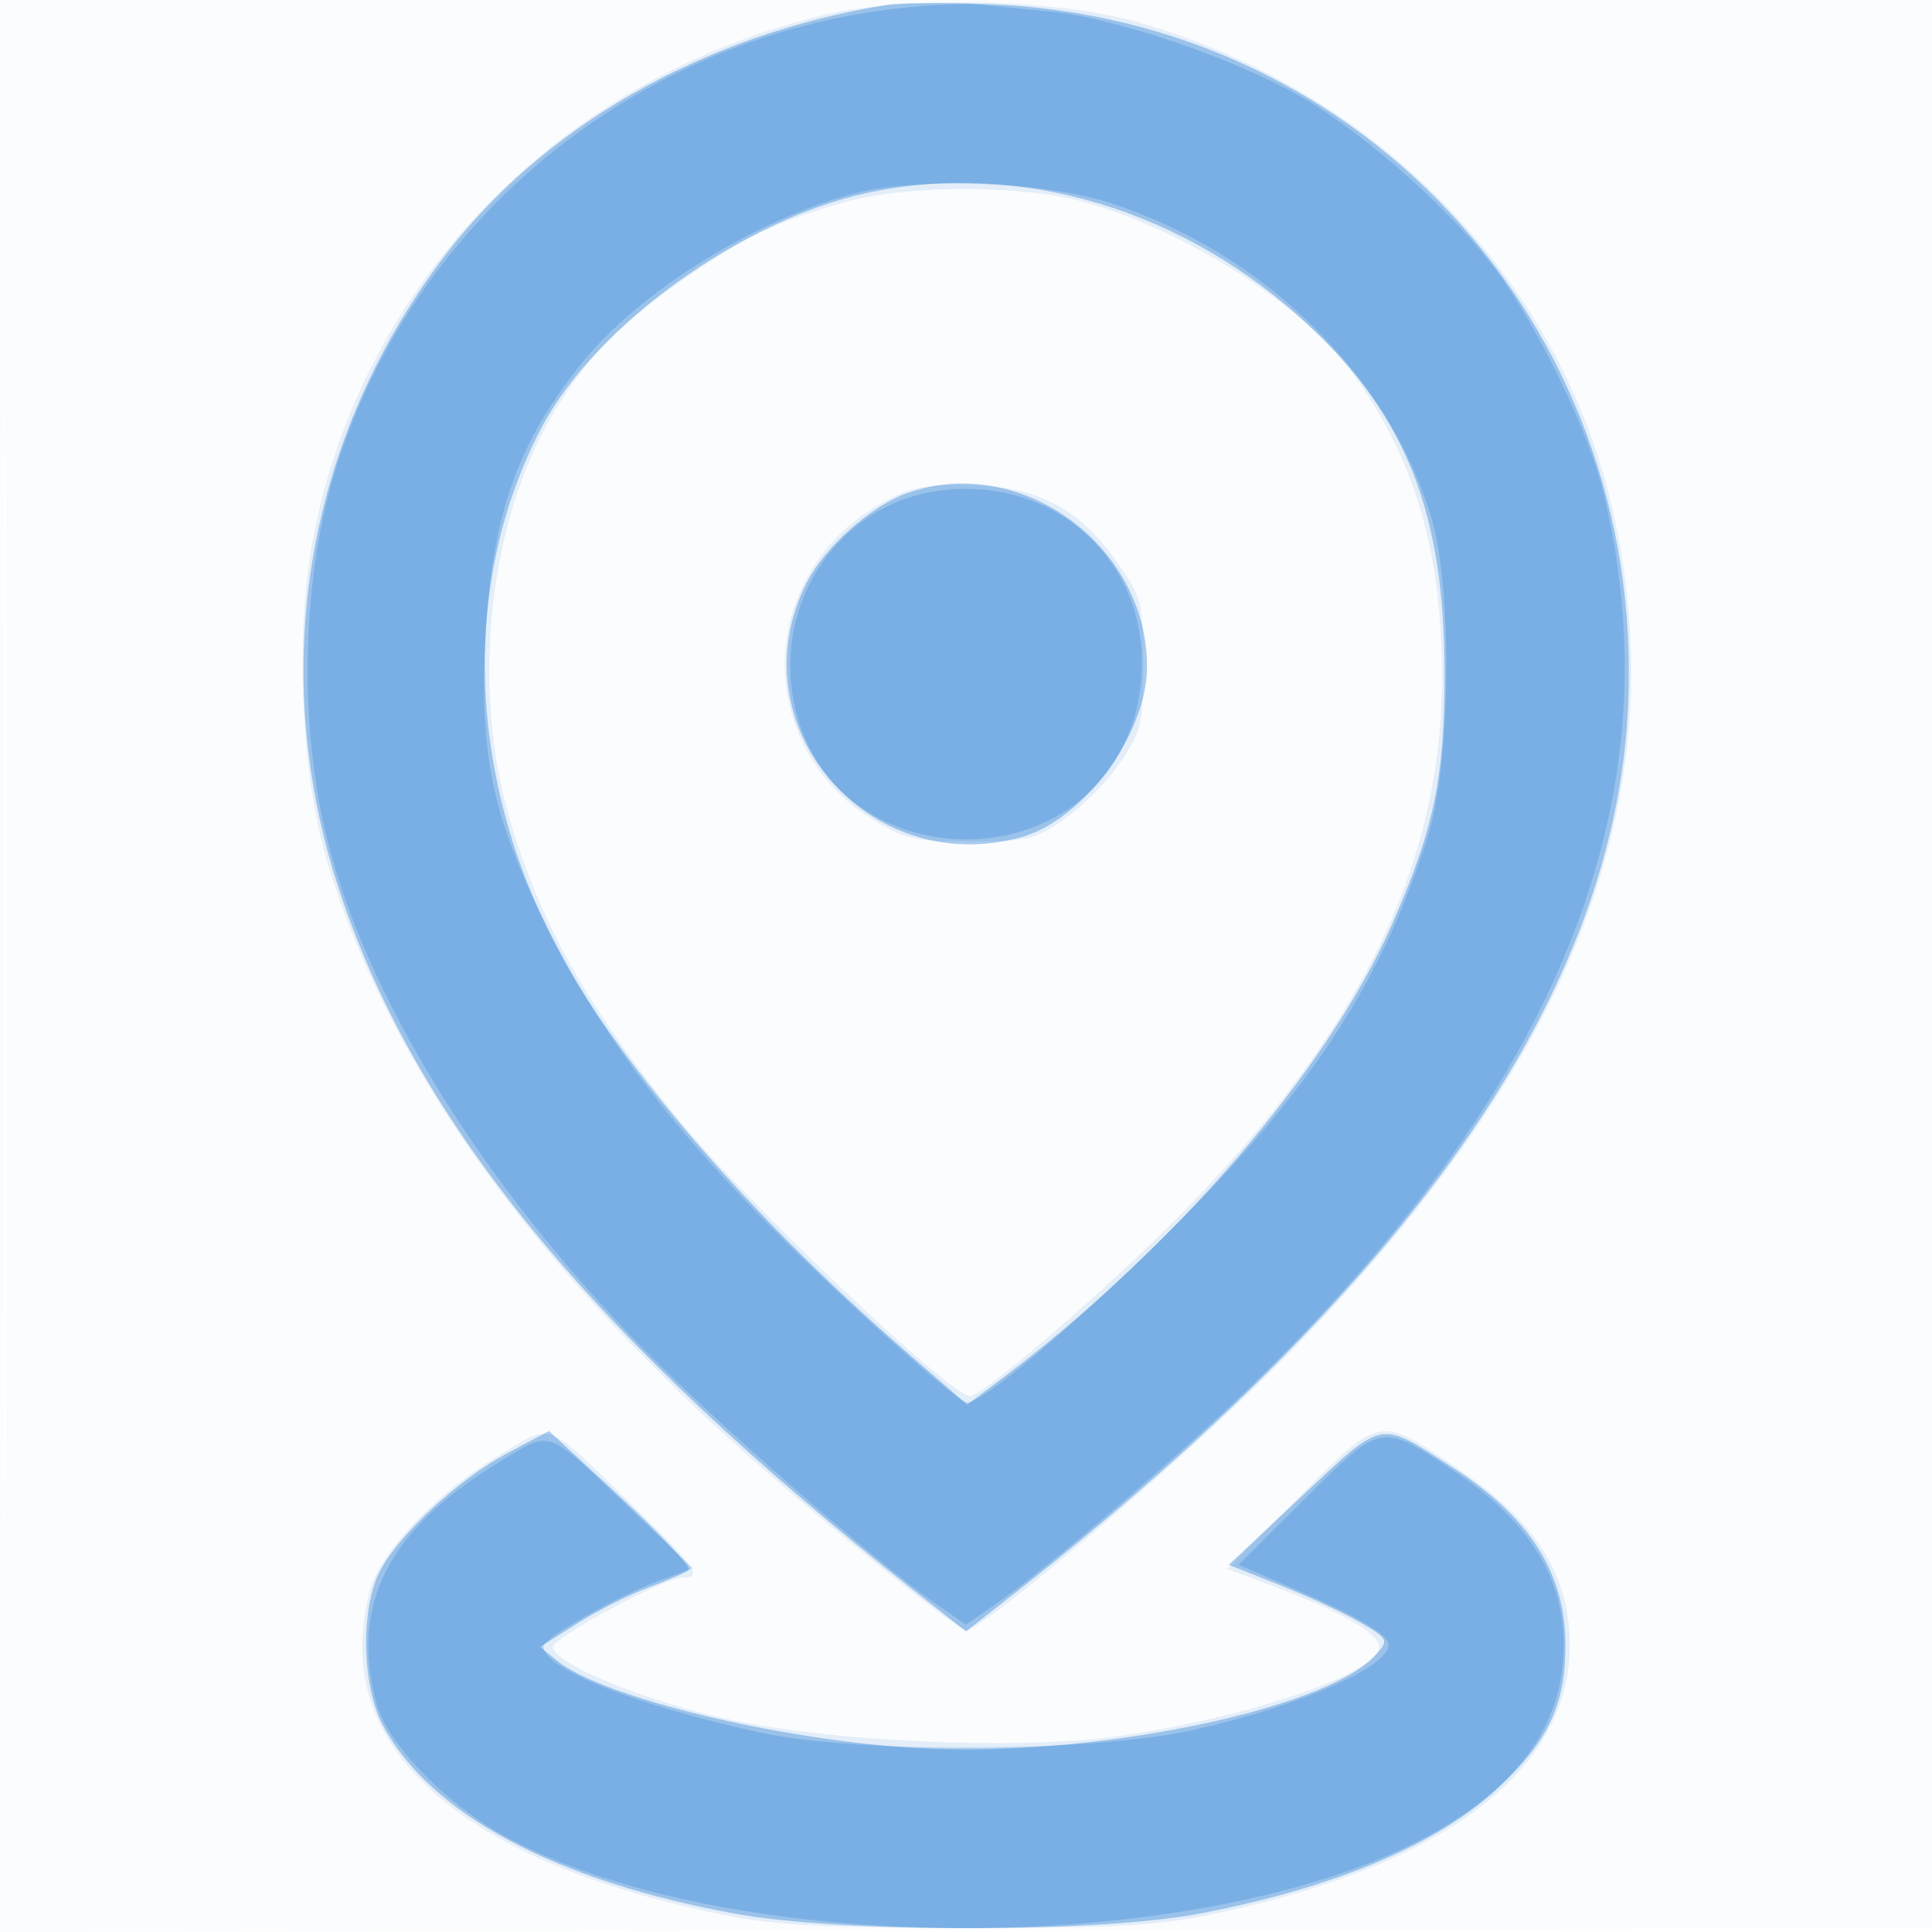 <svg xmlns="http://www.w3.org/2000/svg" width="256" height="256"><path fill="#1976D2" fill-opacity=".016" fill-rule="evenodd" d="M0 128.004v128.004l128.25-.254 128.25-.254.254-127.75L257.008 0H0zm.485.496c0 70.4.119 99.053.265 63.672s.146-92.98 0-128S.485 58.1.485 128.5"/><path fill="#1976D2" fill-opacity=".103" fill-rule="evenodd" d="M109.5 1.915C74.36 10.181 47.884 37.257 41.458 71.5c-2.407 12.822-1.598 30.9 1.908 42.677 8.076 27.127 28.027 54.767 58.634 81.229C113.454 205.309 126.978 216 128.051 216c2.179 0 28.185-22.106 40.51-34.435 39-39.013 53.339-74.35 45.527-112.201-6.497-31.483-30.955-57.162-63.252-66.41C140.123-.113 120.248-.613 109.5 1.915m2 24.99c-8.971 2.636-12.805 4.495-21.096 10.226-8.883 6.141-13.898 11.567-18.266 19.761-7.584 14.23-9.462 34.89-4.671 51.405 4.037 13.918 10.368 25.191 22.578 40.203 8.712 10.711 35.885 36.5 38.459 36.5 1.881 0 20.172-15.933 29.675-25.851 22.546-23.528 32.878-45.299 32.887-69.297.007-16.897-3.593-29.107-11.962-40.58-6.418-8.797-21.761-18.594-35.101-22.412-8.517-2.438-24.125-2.416-32.503.045m7.742 38.527c-5.93 2.69-10.159 6.7-12.834 12.166-5.405 11.047-1.505 24.359 9.045 30.876 4.415 2.727 5.714 3.026 13.138 3.026 7.563 0 8.593-.249 12.562-3.039 2.378-1.672 5.679-5.047 7.335-7.5 2.763-4.093 3.012-5.163 3.012-12.961 0-7.999-.195-8.782-3.32-13.281-4.909-7.072-10.112-9.971-18.673-10.408-4.726-.241-8.067.124-10.265 1.121M65.87 192.997c-7.318 4.382-14.304 11.405-16.446 16.531-.783 1.874-1.424 5.809-1.424 8.744 0 16.56 17.083 29.223 47.821 35.448 6.867 1.39 13.689 1.754 32.679 1.74 20.815-.015 25.299-.302 33.793-2.167C191.917 246.787 208 234.369 208 218c0-9.353-4.465-16.4-14.828-23.402-10.521-7.109-10.182-7.17-21.107 3.82l-9.435 9.491 2.935 1.074c12.835 4.695 18.269 7.858 17.008 9.899-2.261 3.659-18.293 8.868-34.398 11.177-13.344 1.913-39.212.7-52.675-2.47-10.901-2.567-21.604-7.013-22.264-9.25-.348-1.178 14.839-9.339 17.38-9.339 2.515 0 1.467-1.463-6.866-9.584-11.77-11.47-10.317-10.949-17.88-6.419"/><path fill="#1976D2" fill-opacity=".36" fill-rule="evenodd" d="M117.5.649C92.931 4.626 71.375 17.047 58.258 34.784c-17.995 24.333-22.794 54.632-13.215 83.439 10.19 30.644 33.657 59.171 76.207 92.64l6.75 5.309 6.75-5.302c52.004-40.852 78.29-78.296 80.857-115.176C219.149 44.809 181.475 2.445 131 .556c-5.775-.216-11.85-.174-13.5.093M115 25.542c-16.655 3.545-36.152 17.59-43.274 31.175-11.818 22.543-9.523 51.473 5.994 75.546 9.34 14.491 24.762 31.57 42.106 46.63l8.325 7.229 3.675-2.742c23.522-17.552 44.323-41.713 52.842-61.38 5.407-12.48 6.754-19.079 6.738-33-.024-20.975-5.055-33.806-17.996-45.891-16.408-15.323-38.182-21.872-58.41-17.567m5.137 39.827c-4.824 1.746-10.833 7.115-13.237 11.828-9.518 18.656 7.968 39.41 28.421 33.731 8.235-2.287 16.648-13.669 16.669-22.552.039-16.175-16.908-28.415-31.853-23.007m52.379 132.871-9.704 9.107 6.861 2.723c3.773 1.497 8.56 3.725 10.637 4.95 3.685 2.174 3.732 2.277 1.983 4.248-6.5 7.326-37.853 13.701-60.793 12.363-18.378-1.073-41.7-6.733-47.676-11.572l-2.257-1.828 4.881-3.096c2.684-1.702 6.944-3.853 9.466-4.78s4.923-1.971 5.336-2.32c.412-.349-3.584-4.635-8.88-9.525l-9.63-8.89-5.52 2.94c-6.408 3.412-14.18 10.581-16.817 15.509-2.643 4.94-2.493 15.169.3 20.476 6.194 11.77 22.888 20.704 46.797 25.044 14.122 2.563 48.044 2.543 61.5-.036 18.11-3.471 31.807-9.293 39.833-16.93 6.397-6.089 8.592-10.843 8.596-18.623.005-9.599-4.745-17.022-15.156-23.686-9.643-6.173-8.824-6.335-19.757 3.926"/><path fill="#1976D2" fill-opacity=".257" fill-rule="evenodd" d="M119 1.112C84.379 5.022 55.152 28.774 44.693 61.5c-4.73 14.8-5.225 34.451-1.261 50 5.298 20.777 20.208 44.928 40.971 66.363 9.553 9.862 31.402 28.958 39.763 34.752l3.834 2.657 3.75-2.601c7.518-5.214 25.99-21.059 35.553-30.497 40.142-39.617 54.754-77.509 45.122-117.012-1.963-8.05-8.571-21.737-14.122-29.251-5.691-7.705-16.743-17.63-25.314-22.734C164.21 7.949 147.879 2.345 139 1.513c-3.575-.335-7.85-.752-9.5-.928s-6.375.062-10.5.527m-5.434 24.429C100.32 28.88 84.682 38.598 76.94 48.302c-8.556 10.725-11.823 20.226-12.644 36.774-.753 15.169 1.058 23.479 8.227 37.772 6.773 13.501 15.068 24.802 27.856 37.945 9.321 9.58 25.559 24.277 27.653 25.028 1.687.605 15.466-11.117 28.47-24.22 17.62-17.753 26.8-32.015 32.706-50.809 3.053-9.714 3.289-32.853.431-42.292-5.724-18.908-22.3-35.097-42.639-41.644-8.562-2.756-25.13-3.408-33.434-1.315M124 65.09c-12.751 1.917-21.319 14.467-18.861 27.626 4.611 24.68 41.111 24.68 45.722 0C153.969 76.08 140.825 62.561 124 65.09M66.382 193.598c-14.931 8.953-20.087 19.026-16.468 32.175 1.508 5.482 9.509 13.602 17.614 17.877 30.925 16.309 94.421 15.635 123.336-1.311 10.97-6.428 16.336-14.443 16.336-24.397 0-8.982-4.692-16.434-14.45-22.95-9.79-6.537-9.629-6.566-19.781 3.539l-8.838 8.797 7.484 3.253c8.392 3.648 12.385 6.026 12.385 7.374 0 2.969-12.01 8.197-25.948 11.295-13.163 2.925-44.291 3.129-57.052.373-16.639-3.593-29-8.488-29-11.484 0-1.072 9.842-6.677 15.141-8.623l4.64-1.704-7.981-7.626c-11.646-11.126-10.545-10.709-17.418-6.588"/></svg>